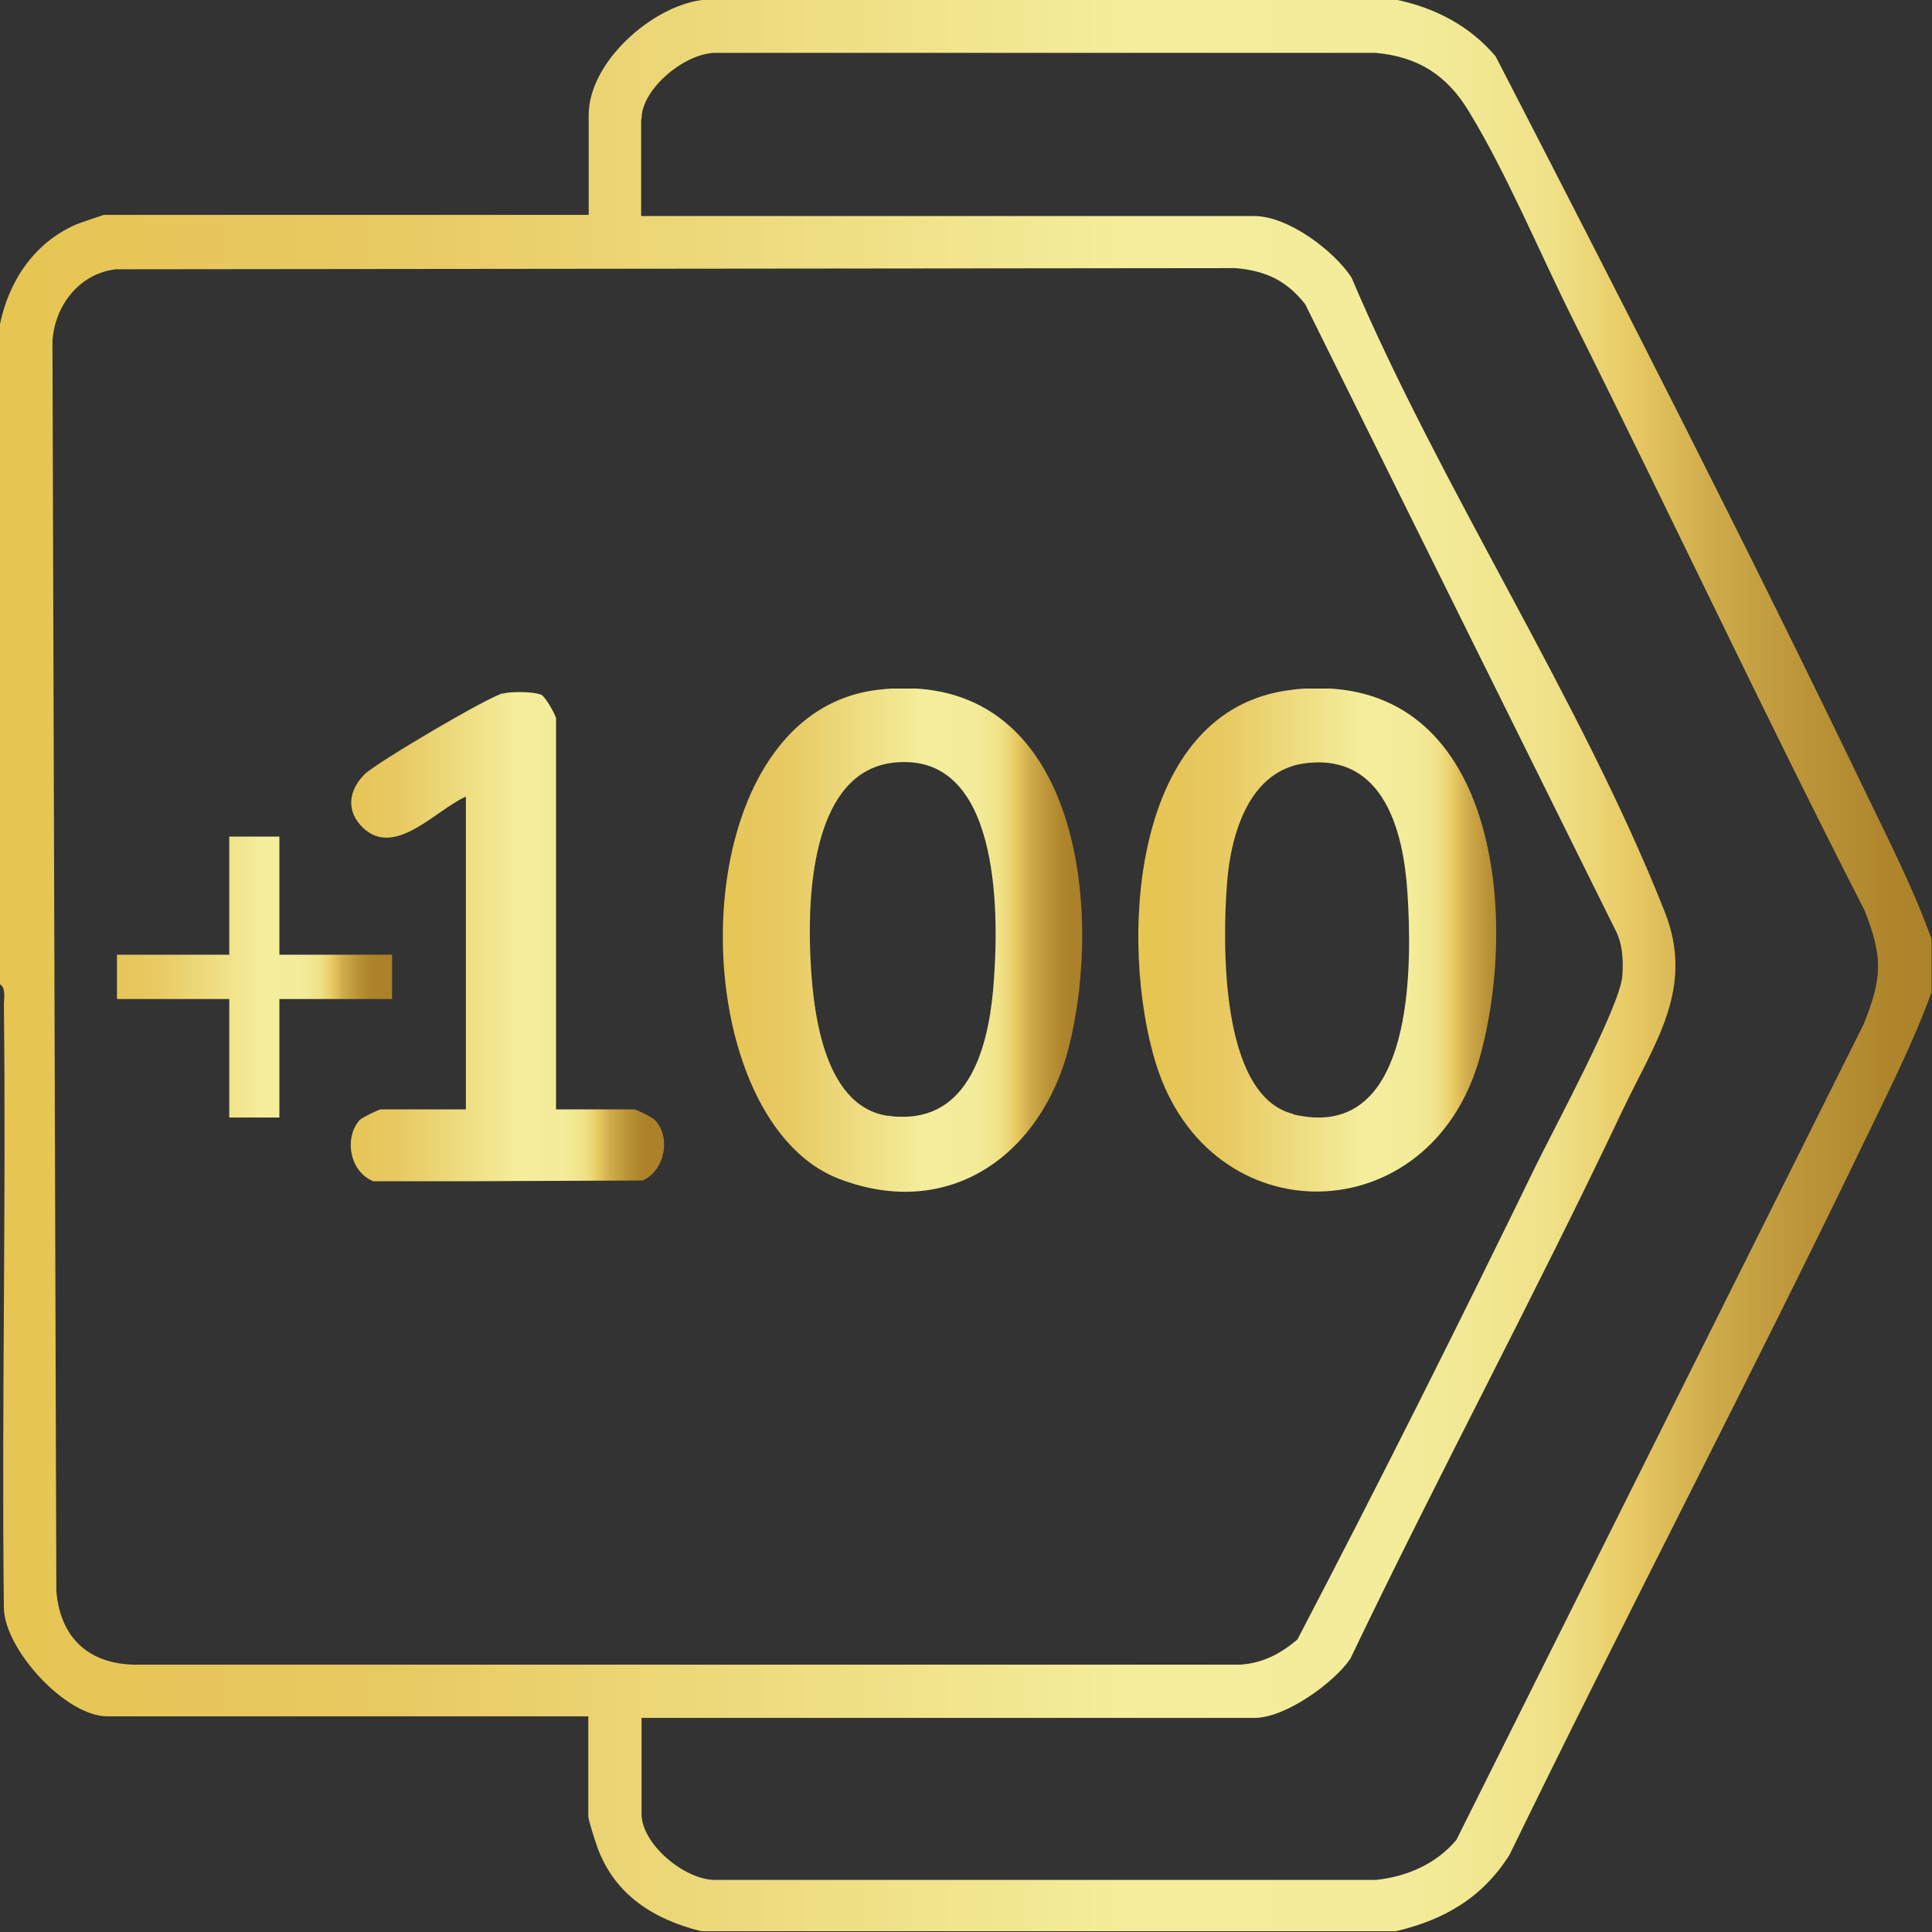 <?xml version="1.0" encoding="UTF-8"?> <svg xmlns="http://www.w3.org/2000/svg" xmlns:xlink="http://www.w3.org/1999/xlink" id="Camada_2" data-name="Camada 2" viewBox="0 0 49.72 49.72"><rect x="0" y="0" width="49.72" height="49.72" fill="#333333" stroke="none"/><defs><style> .cls-1 { fill: url(#Gradiente_sem_nome_81-4); } .cls-2 { clip-path: url(#clippath-4); } .cls-3 { fill: none; } .cls-4 { clip-path: url(#clippath-1); } .cls-5 { clip-path: url(#clippath-3); } .cls-6 { fill: url(#Gradiente_sem_nome_81-3); } .cls-7 { fill: url(#Gradiente_sem_nome_81-2); } .cls-8 { clip-path: url(#clippath-2); } .cls-9 { fill: url(#Gradiente_sem_nome_81); } .cls-10 { clip-path: url(#clippath); } .cls-11 { fill: url(#Gradiente_sem_nome_81-5); } </style><clipPath id="clippath"><path class="cls-3" d="M1.45,40.94l-.1-32.15c.05-.92.69-1.75,1.63-1.86l28.82-.03c.78.07,1.31.32,1.79.93l7.98,16.1c.19.36.21.78.18,1.19-.06.79-1.79,3.98-2.25,4.93-1.98,4.07-4.02,8.14-6.11,12.14-.43.37-.91.62-1.49.65H3.44c-1.19-.03-1.89-.72-1.99-1.89M16.51,3.06c0-.78,1.12-1.69,1.89-1.7h17c1.09.1,1.83.57,2.39,1.49.96,1.56,1.85,3.69,2.69,5.37,2.53,5.06,4.93,10.18,7.51,15.22.47,1.2.45,1.73-.03,2.92l-10.48,20.99c-.52.62-1.28.95-2.08,1.03h-17c-.78,0-1.89-.92-1.89-1.7v-2.47h15.78c.78,0,2.03-.89,2.46-1.52,2.26-4.72,4.75-9.35,6.99-14.08.83-1.76,1.89-3.16,1.1-5.15-2.15-5.44-5.75-10.88-8.06-16.32-.46-.7-1.64-1.58-2.5-1.58h-15.78v-2.48ZM18.06,0c-1.29.17-2.91,1.6-2.91,2.96v2.57H2.67s-.63.21-.72.25c-1.07.47-1.72,1.45-1.95,2.56v16.99c.16.1.1.37.1.53.06,5.18-.06,10.35,0,15.53.03,1.08,1.6,2.78,2.66,2.78h12.38v2.57c0,.1.19.68.24.82.45,1.21,1.45,1.84,2.67,2.14h17.87c1.25-.29,2.24-.87,2.93-1.97,3.01-6.19,6.21-12.29,9.19-18.48.59-1.22,1.21-2.45,1.67-3.72v-1.36c-.46-1.28-1.08-2.5-1.67-3.72-3.07-6.38-6.31-12.72-9.55-19-.67-.79-1.56-1.25-2.57-1.46h-17.87Z"></path></clipPath><linearGradient id="Gradiente_sem_nome_81" data-name="Gradiente sem nome 81" x1="-118" y1="1045.45" x2="-117" y2="1045.45" gradientTransform="translate(5867.04 52004.84) scale(49.72 -49.72)" gradientUnits="userSpaceOnUse"><stop offset="0" stop-color="#e6c551"></stop><stop offset=".1" stop-color="#e7c75b"></stop><stop offset=".21" stop-color="#e8ca63"></stop><stop offset=".59" stop-color="#f4ee9c"></stop><stop offset=".72" stop-color="#f3ec9a"></stop><stop offset=".76" stop-color="#f2e893"></stop><stop offset=".8" stop-color="#efe187"></stop><stop offset=".82" stop-color="#ecd676"></stop><stop offset=".84" stop-color="#e8ca63"></stop><stop offset=".88" stop-color="#cfac4b"></stop><stop offset=".93" stop-color="#bb9438"></stop><stop offset=".97" stop-color="#af862c"></stop><stop offset="1" stop-color="#ab8129"></stop><stop offset="1" stop-color="#ab8129"></stop><stop offset="1" stop-color="#ab8129"></stop></linearGradient><clipPath id="clippath-1"><path class="cls-3" d="M33.29,28.67c-1.91-.46-1.83-4.46-1.71-5.97.1-1.26.58-2.89,2.03-3.06,2-.24,2.51,1.75,2.61,3.33.12,1.81.16,5.79-2.29,5.79-.2,0-.41-.03-.65-.08M33.26,17.75c-4.18.47-4.47,6.54-3.51,9.63,1.39,4.46,7.07,4.35,8.33-.16,1-3.56.47-9.51-4.16-9.51-.21,0-.43.01-.67.04"></path></clipPath><linearGradient id="Gradiente_sem_nome_81-2" data-name="Gradiente sem nome 81" x1="-112.38" y1="1013.09" x2="-111.38" y2="1013.09" gradientTransform="translate(1064.69 9359.13) scale(9.21 -9.21)" xlink:href="#Gradiente_sem_nome_81"></linearGradient><clipPath id="clippath-2"><path class="cls-3" d="M22.87,28.72c-1.74-.24-1.97-2.87-2.02-4.24-.06-1.59.1-4.6,2.12-4.85,2.74-.33,2.74,3.75,2.61,5.56-.1,1.55-.54,3.55-2.34,3.55-.12,0-.25,0-.38-.03M22.61,17.75c-5.21.59-5.12,11.02-1.01,12.59,2.85,1.09,5.21-.64,5.91-3.4.88-3.52.25-9.23-4.24-9.23-.21,0-.43.01-.65.04"></path></clipPath><linearGradient id="Gradiente_sem_nome_81-3" data-name="Gradiente sem nome 81" x1="-112.4" y1="1013.25" x2="-111.4" y2="1013.25" gradientTransform="translate(1058.07 9394.97) scale(9.25 -9.25)" xlink:href="#Gradiente_sem_nome_81"></linearGradient><clipPath id="clippath-3"><path class="cls-3" d="M12.95,17.84c-.37.08-3.25,1.78-3.56,2.08-.42.41-.5.96-.04,1.39.82.77,1.87-.47,2.64-.81v8.05h-2.19c-.05,0-.48.21-.54.27-.42.46-.26,1.37.38,1.59l6.9-.03c.57-.25.74-1.12.31-1.56-.07-.07-.47-.27-.53-.27h-2.01v-10.06c0-.07-.27-.56-.38-.61-.13-.05-.35-.07-.56-.07-.16,0-.32.01-.43.04"></path></clipPath><linearGradient id="Gradiente_sem_nome_81-4" data-name="Gradiente sem nome 81" x1="-111.39" y1="1007.51" x2="-110.39" y2="1007.51" gradientTransform="translate(907.53 8150.7) scale(8.07 -8.07)" xlink:href="#Gradiente_sem_nome_81"></linearGradient><clipPath id="clippath-4"><polygon class="cls-3" points="5.9 21.53 5.9 24.57 3.01 24.57 3.01 25.71 5.9 25.71 5.9 28.76 7.19 28.76 7.19 25.71 10.09 25.71 10.09 24.57 7.19 24.57 7.19 21.53 5.9 21.53"></polygon></clipPath><linearGradient id="Gradiente_sem_nome_81-5" data-name="Gradiente sem nome 81" x1="-110.29" y1="1001.17" x2="-109.29" y2="1001.17" gradientTransform="translate(783.45 7109.76) scale(7.08 -7.08)" xlink:href="#Gradiente_sem_nome_81"></linearGradient></defs><g id="Camada_1-2" data-name="Camada 1"><g><g class="cls-10"><rect class="cls-9" x="0" y="0" width="49.72" height="49.72"></rect></g><g class="cls-4"><rect class="cls-7" x="28.78" y="17.72" width="10.29" height="14.13"></rect></g><g class="cls-8"><rect class="cls-6" x="17.4" y="17.72" width="10.99" height="13.71"></rect></g><g class="cls-5"><rect class="cls-1" x="8.85" y="17.8" width="8.44" height="12.6"></rect></g><g class="cls-2"><rect class="cls-11" x="3.01" y="21.53" width="7.08" height="7.23"></rect></g></g></g></svg> 